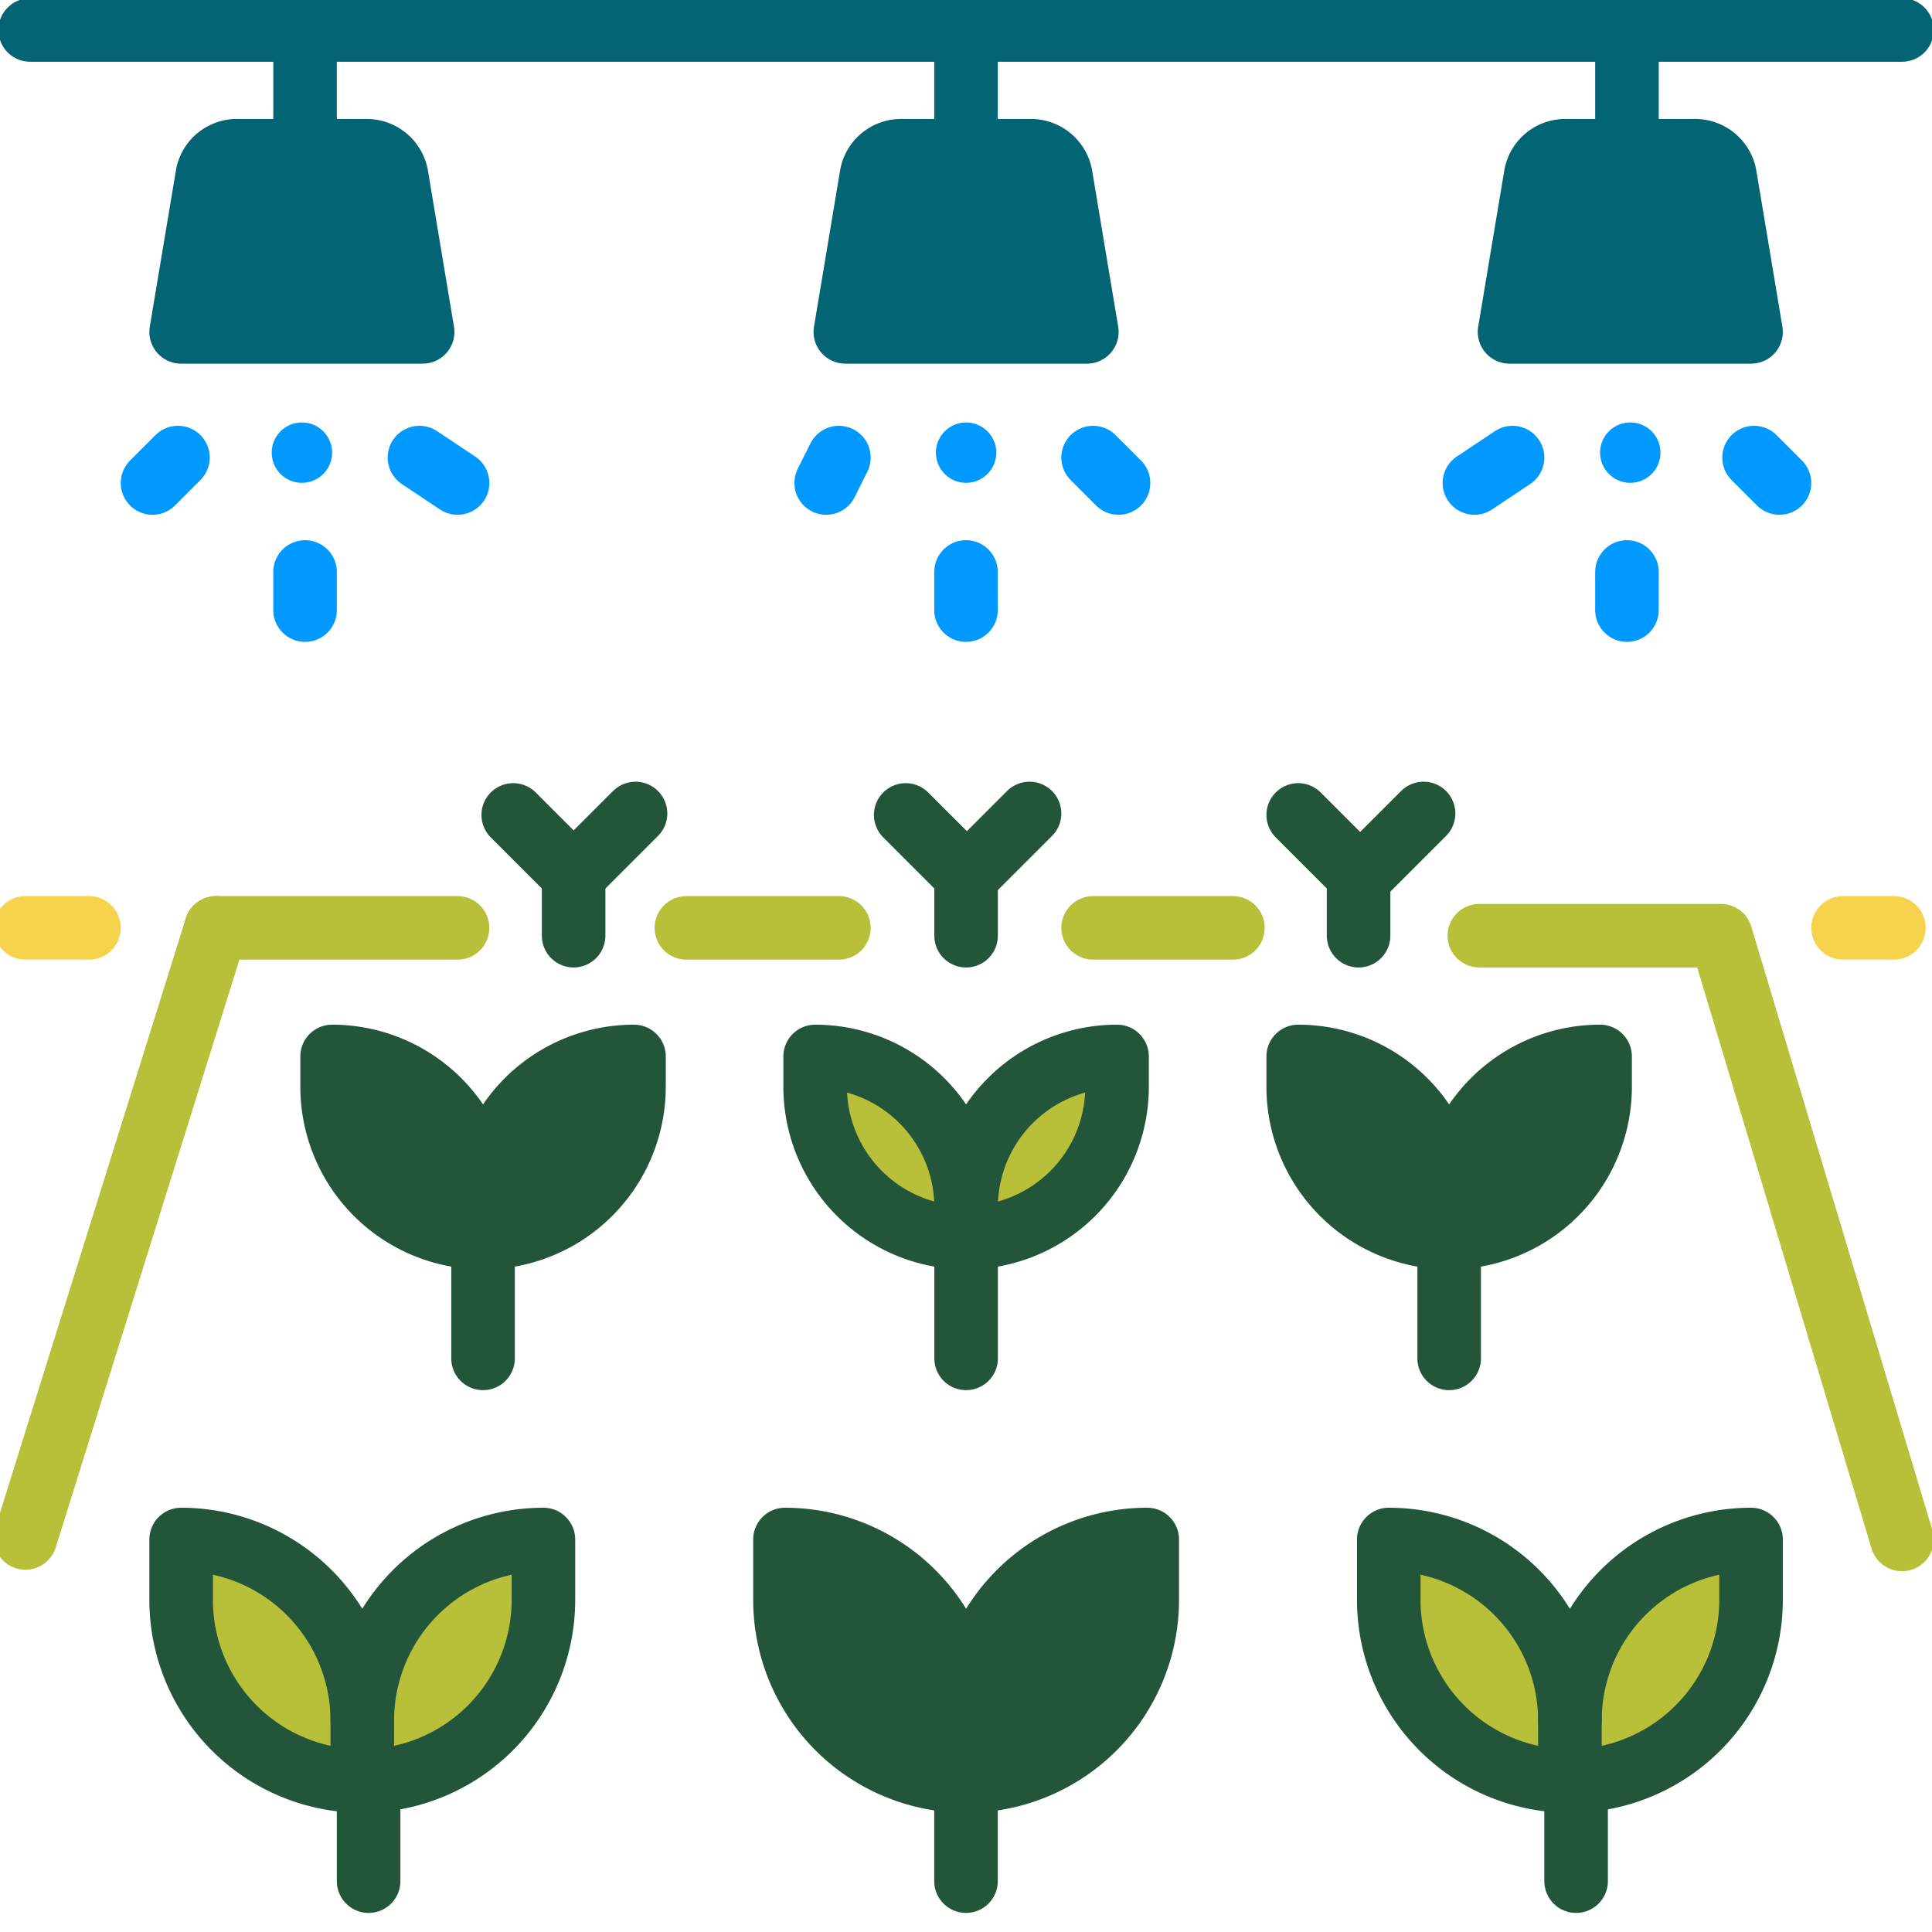 <svg xmlns="http://www.w3.org/2000/svg" xmlns:xlink="http://www.w3.org/1999/xlink" width="152" height="152" viewBox="0 0 152 152">
  <defs>
    <clipPath id="clip-path">
      <rect id="Rectangle_345" data-name="Rectangle 345" width="152" height="152" transform="translate(0 -0.221)" fill="none" stroke="#707070" stroke-width="5"/>
    </clipPath>
  </defs>
  <g id="Groupe_560" data-name="Groupe 560" transform="translate(0 -0.084)">
    <g id="Groupe_559" data-name="Groupe 559" transform="translate(0 0.305)" clip-path="url(#clip-path)">
      <path id="Tracé_2787" data-name="Tracé 2787" d="M384,294.251v-2.375A11.873,11.873,0,0,1,395.876,280v2.375A11.873,11.873,0,0,1,384,294.251" transform="translate(-269.988 -197.104)" fill="#22553a"/>
      <path id="Tracé_2788" data-name="Tracé 2788" d="M355.876,291.876v2.375A11.873,11.873,0,0,1,344,282.375V280a11.873,11.873,0,0,1,11.876,11.876" transform="translate(-241.864 -197.104)" fill="#22553a"/>
      <path id="Tracé_2789" data-name="Tracé 2789" d="M256,427v-4.75A14.255,14.255,0,0,1,270.251,408v4.75A14.255,14.255,0,0,1,256,427" transform="translate(-179.992 -287.1)" fill="#22553a"/>
      <path id="Tracé_2790" data-name="Tracé 2790" d="M222.251,427A14.255,14.255,0,0,1,208,412.75V408a14.255,14.255,0,0,1,14.251,14.251Z" transform="translate(-146.243 -287.1)" fill="#22553a"/>
      <path id="Tracé_2791" data-name="Tracé 2791" d="M128,294.251v-2.375A11.873,11.873,0,0,1,139.876,280v2.375A11.873,11.873,0,0,1,128,294.251" transform="translate(-89.996 -197.104)" fill="#22553a"/>
      <path id="Tracé_2792" data-name="Tracé 2792" d="M99.876,291.876v2.375A11.873,11.873,0,0,1,88,282.375V280a11.873,11.873,0,0,1,11.876,11.876" transform="translate(-61.872 -197.104)" fill="#22553a"/>
      <path id="Tracé_2793" data-name="Tracé 2793" d="M416.953,41.989,419,54.251H400l2.049-12.262A2.363,2.363,0,0,1,404.394,40h10.214a2.386,2.386,0,0,1,2.346,1.989" transform="translate(-281.237 -28.361)" fill="#036474"/>
      <path id="Tracé_2794" data-name="Tracé 2794" d="M240.953,41.989,243,54.251H224l2.049-12.262A2.363,2.363,0,0,1,228.394,40h10.214a2.386,2.386,0,0,1,2.346,1.989" transform="translate(-157.493 -28.361)" fill="#036474"/>
      <path id="Tracé_2795" data-name="Tracé 2795" d="M64.953,41.989,67,54.251H48l2.049-12.262A2.363,2.363,0,0,1,52.394,40H62.608a2.386,2.386,0,0,1,2.346,1.989" transform="translate(-33.749 -28.361)" fill="#036474"/>
      <path id="Tracé_2796" data-name="Tracé 2796" d="M416,427v-4.75A14.255,14.255,0,0,1,430.251,408v4.75A14.255,14.255,0,0,1,416,427" transform="translate(-292.487 -287.1)" fill="#b8c039"/>
      <path id="Tracé_2797" data-name="Tracé 2797" d="M382.251,422.251V427A14.255,14.255,0,0,1,368,412.75V408a14.255,14.255,0,0,1,14.251,14.251" transform="translate(-258.739 -287.1)" fill="#b8c039"/>
      <path id="Tracé_2798" data-name="Tracé 2798" d="M256,294.251v-2.375A11.873,11.873,0,0,1,267.876,280v2.375A11.873,11.873,0,0,1,256,294.251" transform="translate(-179.992 -197.104)" fill="#b8c039"/>
      <path id="Tracé_2799" data-name="Tracé 2799" d="M227.876,294.251A11.873,11.873,0,0,1,216,282.375V280a11.873,11.873,0,0,1,11.876,11.876Z" transform="translate(-151.868 -197.104)" fill="#b8c039"/>
      <path id="Tracé_2800" data-name="Tracé 2800" d="M96,427v-4.75A14.255,14.255,0,0,1,110.251,408v4.75A14.255,14.255,0,0,1,96,427" transform="translate(-67.497 -287.1)" fill="#b8c039"/>
      <path id="Tracé_2801" data-name="Tracé 2801" d="M62.251,422.251V427A14.255,14.255,0,0,1,48,412.75V408a14.255,14.255,0,0,1,14.251,14.251" transform="translate(-33.749 -287.1)" fill="#b8c039"/>
      <path id="Tracé_2802" data-name="Tracé 2802" d="M426.375,112A2.375,2.375,0,1,1,424,114.375,2.375,2.375,0,0,1,426.375,112" transform="translate(-298.112 -78.984)" fill="#09f"/>
      <path id="Tracé_2803" data-name="Tracé 2803" d="M250.375,112A2.375,2.375,0,1,1,248,114.375,2.375,2.375,0,0,1,250.375,112" transform="translate(-174.367 -78.984)" fill="#09f"/>
      <path id="Tracé_2804" data-name="Tracé 2804" d="M74.375,112A2.375,2.375,0,1,1,72,114.375,2.375,2.375,0,0,1,74.375,112" transform="translate(-50.623 -78.984)" fill="#09f"/>
      <path id="Tracé_2805" data-name="Tracé 2805" d="M62.251,427A14.255,14.255,0,0,1,48,412.75V408a14.255,14.255,0,0,1,14.251,14.251" transform="translate(-33.749 -287.1)" fill="none" stroke="#22553a" stroke-linecap="round" stroke-linejoin="round" stroke-width="5"/>
      <path id="Tracé_2806" data-name="Tracé 2806" d="M222.251,427A14.255,14.255,0,0,1,208,412.75V408a14.255,14.255,0,0,1,14.251,14.251" transform="translate(-146.243 -287.1)" fill="none" stroke="#22553a" stroke-linecap="round" stroke-linejoin="round" stroke-width="5"/>
      <path id="Tracé_2807" data-name="Tracé 2807" d="M96,427a14.255,14.255,0,0,0,14.251-14.251V408A14.255,14.255,0,0,0,96,422.251Z" transform="translate(-67.497 -287.1)" fill="none" stroke="#22553a" stroke-linecap="round" stroke-linejoin="round" stroke-width="5"/>
      <line id="Ligne_53" data-name="Ligne 53" y1="8" transform="translate(29 139.778)" fill="none" stroke="#22553a" stroke-linecap="round" stroke-linejoin="round" stroke-width="5"/>
      <path id="Tracé_2808" data-name="Tracé 2808" d="M256,427a14.255,14.255,0,0,0,14.251-14.251V408A14.255,14.255,0,0,0,256,422.251Z" transform="translate(-179.992 -287.1)" fill="none" stroke="#22553a" stroke-linecap="round" stroke-linejoin="round" stroke-width="5"/>
      <line id="Ligne_54" data-name="Ligne 54" y1="8" transform="translate(76 139.778)" fill="none" stroke="#22553a" stroke-linecap="round" stroke-linejoin="round" stroke-width="5"/>
      <path id="Tracé_2809" data-name="Tracé 2809" d="M382.251,427A14.255,14.255,0,0,1,368,412.75V408a14.255,14.255,0,0,1,14.251,14.251" transform="translate(-258.739 -287.1)" fill="none" stroke="#22553a" stroke-linecap="round" stroke-linejoin="round" stroke-width="5"/>
      <path id="Tracé_2810" data-name="Tracé 2810" d="M416,427a14.255,14.255,0,0,0,14.251-14.251V408A14.255,14.255,0,0,0,416,422.251Z" transform="translate(-292.487 -287.1)" fill="none" stroke="#22553a" stroke-linecap="round" stroke-linejoin="round" stroke-width="5"/>
      <line id="Ligne_55" data-name="Ligne 55" y1="8" transform="translate(124 139.778)" fill="none" stroke="#22553a" stroke-linecap="round" stroke-linejoin="round" stroke-width="5"/>
      <path id="Tracé_2811" data-name="Tracé 2811" d="M99.876,294.251A11.873,11.873,0,0,1,88,282.375V280a11.873,11.873,0,0,1,11.876,11.876" transform="translate(-61.872 -197.104)" fill="none" stroke="#22553a" stroke-linecap="round" stroke-linejoin="round" stroke-width="5"/>
      <path id="Tracé_2812" data-name="Tracé 2812" d="M128,303.752v-9.5a11.873,11.873,0,0,0,11.876-11.876V280A11.873,11.873,0,0,0,128,291.876v2.375" transform="translate(-89.996 -197.104)" fill="none" stroke="#22553a" stroke-linecap="round" stroke-linejoin="round" stroke-width="5"/>
      <path id="Tracé_2813" data-name="Tracé 2813" d="M227.876,294.251A11.873,11.873,0,0,1,216,282.375V280a11.873,11.873,0,0,1,11.876,11.876" transform="translate(-151.868 -197.104)" fill="none" stroke="#22553a" stroke-linecap="round" stroke-linejoin="round" stroke-width="5"/>
      <path id="Tracé_2814" data-name="Tracé 2814" d="M256,303.752v-9.5a11.873,11.873,0,0,0,11.876-11.876V280A11.873,11.873,0,0,0,256,291.876v2.375" transform="translate(-179.992 -197.104)" fill="none" stroke="#22553a" stroke-linecap="round" stroke-linejoin="round" stroke-width="5"/>
      <path id="Tracé_2815" data-name="Tracé 2815" d="M355.876,294.251A11.873,11.873,0,0,1,344,282.375V280a11.873,11.873,0,0,1,11.876,11.876" transform="translate(-241.864 -197.104)" fill="none" stroke="#22553a" stroke-linecap="round" stroke-linejoin="round" stroke-width="5"/>
      <path id="Tracé_2816" data-name="Tracé 2816" d="M384,303.752v-9.5a11.873,11.873,0,0,0,11.876-11.876V280A11.873,11.873,0,0,0,384,291.876v2.375" transform="translate(-269.988 -197.104)" fill="none" stroke="#22553a" stroke-linecap="round" stroke-linejoin="round" stroke-width="5"/>
      <path id="Tracé_2817" data-name="Tracé 2817" d="M8,8H155.265" transform="translate(-5.625 -5.862)" fill="#036474" stroke="#036474" stroke-linecap="round" stroke-linejoin="round" stroke-width="5"/>
      <line id="Ligne_56" data-name="Ligne 56" y2="9" transform="translate(24 2.779)" fill="none" stroke="#036474" stroke-linecap="round" stroke-linejoin="round" stroke-width="5"/>
      <path id="Tracé_2818" data-name="Tracé 2818" d="M57.5,54.251H48l2.049-12.262A2.363,2.363,0,0,1,52.394,40H62.608a2.386,2.386,0,0,1,2.346,1.989L67,54.251Z" transform="translate(-33.749 -28.361)" fill="none" stroke="#036474" stroke-linecap="round" stroke-linejoin="round" stroke-width="5"/>
      <line id="Ligne_57" data-name="Ligne 57" y2="3" transform="translate(24 44.779)" fill="none" stroke="#09f" stroke-linecap="round" stroke-linejoin="round" stroke-width="5"/>
      <line id="Ligne_58" data-name="Ligne 58" x2="3" y2="2" transform="translate(33 35.779)" fill="none" stroke="#09f" stroke-linecap="round" stroke-linejoin="round" stroke-width="5"/>
      <line id="Ligne_59" data-name="Ligne 59" x1="2" y2="2" transform="translate(12 35.779)" fill="none" stroke="#09f" stroke-linecap="round" stroke-linejoin="round" stroke-width="5"/>
      <line id="Ligne_60" data-name="Ligne 60" y2="9" transform="translate(76 2.779)" fill="none" stroke="#036474" stroke-linecap="round" stroke-linejoin="round" stroke-width="5"/>
      <path id="Tracé_2819" data-name="Tracé 2819" d="M233.5,54.251H224l2.049-12.262A2.363,2.363,0,0,1,228.394,40h10.214a2.386,2.386,0,0,1,2.346,1.989L243,54.251Z" transform="translate(-157.493 -28.361)" fill="none" stroke="#036474" stroke-linecap="round" stroke-linejoin="round" stroke-width="5"/>
      <line id="Ligne_61" data-name="Ligne 61" y2="3" transform="translate(76 44.779)" fill="none" stroke="#09f" stroke-linecap="round" stroke-linejoin="round" stroke-width="5"/>
      <line id="Ligne_62" data-name="Ligne 62" x2="2" y2="2" transform="translate(86 35.779)" fill="none" stroke="#09f" stroke-linecap="round" stroke-linejoin="round" stroke-width="5"/>
      <line id="Ligne_63" data-name="Ligne 63" x1="1" y2="2" transform="translate(65 35.779)" fill="none" stroke="#09f" stroke-linecap="round" stroke-linejoin="round" stroke-width="5"/>
      <line id="Ligne_64" data-name="Ligne 64" y2="9" transform="translate(128 2.779)" fill="none" stroke="#036474" stroke-linecap="round" stroke-linejoin="round" stroke-width="5"/>
      <path id="Tracé_2820" data-name="Tracé 2820" d="M409.5,54.251H400l2.049-12.262A2.363,2.363,0,0,1,404.394,40h10.214a2.386,2.386,0,0,1,2.346,1.989L419,54.251Z" transform="translate(-281.237 -28.361)" fill="none" stroke="#036474" stroke-linecap="round" stroke-linejoin="round" stroke-width="5"/>
      <line id="Ligne_65" data-name="Ligne 65" y2="3" transform="translate(128 44.779)" fill="none" stroke="#09f" stroke-linecap="round" stroke-linejoin="round" stroke-width="5"/>
      <line id="Ligne_66" data-name="Ligne 66" x2="2" y2="2" transform="translate(138 35.779)" fill="none" stroke="#09f" stroke-linecap="round" stroke-linejoin="round" stroke-width="5"/>
      <line id="Ligne_67" data-name="Ligne 67" x1="3" y2="2" transform="translate(116 35.779)" fill="none" stroke="#09f" stroke-linecap="round" stroke-linejoin="round" stroke-width="5"/>
      <line id="Ligne_68" data-name="Ligne 68" x1="15" y2="48" transform="translate(2 72.779)" fill="none" stroke="#b8c039" stroke-linecap="round" stroke-linejoin="round" stroke-width="5"/>
      <line id="Ligne_69" data-name="Ligne 69" x2="19" transform="translate(17 72.779)" fill="none" stroke="#b8c039" stroke-linecap="round" stroke-linejoin="round" stroke-width="5"/>
      <line id="Ligne_70" data-name="Ligne 70" x2="5" transform="translate(2 72.779)" fill="none" stroke="#f5d34d" stroke-linecap="round" stroke-linejoin="round" stroke-width="5"/>
      <line id="Ligne_71" data-name="Ligne 71" x2="4" transform="translate(145 72.779)" fill="none" stroke="#f5d34d" stroke-linecap="round" stroke-linejoin="round" stroke-width="5"/>
      <path id="Tracé_2821" data-name="Tracé 2821" d="M136,216l4.75,4.75V225.5" transform="translate(-95.621 -152.106)" fill="none" stroke="#22553a" stroke-linecap="round" stroke-linejoin="round" stroke-width="5"/>
      <line id="Ligne_72" data-name="Ligne 72" x1="5" y2="5" transform="translate(45 63.779)" fill="none" stroke="#22553a" stroke-linecap="round" stroke-linejoin="round" stroke-width="5"/>
      <path id="Tracé_2822" data-name="Tracé 2822" d="M240,216l4.75,4.75V225.5" transform="translate(-168.743 -152.106)" fill="none" stroke="#22553a" stroke-linecap="round" stroke-linejoin="round" stroke-width="5"/>
      <line id="Ligne_73" data-name="Ligne 73" x1="5" y2="5" transform="translate(76 63.779)" fill="none" stroke="#22553a" stroke-linecap="round" stroke-linejoin="round" stroke-width="5"/>
      <path id="Tracé_2823" data-name="Tracé 2823" d="M344,216l4.75,4.75V225.5" transform="translate(-241.864 -152.106)" fill="none" stroke="#22553a" stroke-linecap="round" stroke-linejoin="round" stroke-width="5"/>
      <line id="Ligne_74" data-name="Ligne 74" x1="5" y2="5" transform="translate(107 63.779)" fill="none" stroke="#22553a" stroke-linecap="round" stroke-linejoin="round" stroke-width="5"/>
      <line id="Ligne_75" data-name="Ligne 75" x2="12" transform="translate(54 72.779)" fill="none" stroke="#b8c039" stroke-linecap="round" stroke-linejoin="round" stroke-width="5"/>
      <line id="Ligne_76" data-name="Ligne 76" x2="11" transform="translate(86 72.779)" fill="none" stroke="#b8c039" stroke-linecap="round" stroke-linejoin="round" stroke-width="5"/>
      <path id="Tracé_2824" data-name="Tracé 2824" d="M392,248h19l14.252,47.5" transform="translate(-275.613 -174.605)" fill="none" stroke="#b8c039" stroke-linecap="round" stroke-linejoin="round" stroke-width="5"/>
    </g>
  </g>
</svg>
